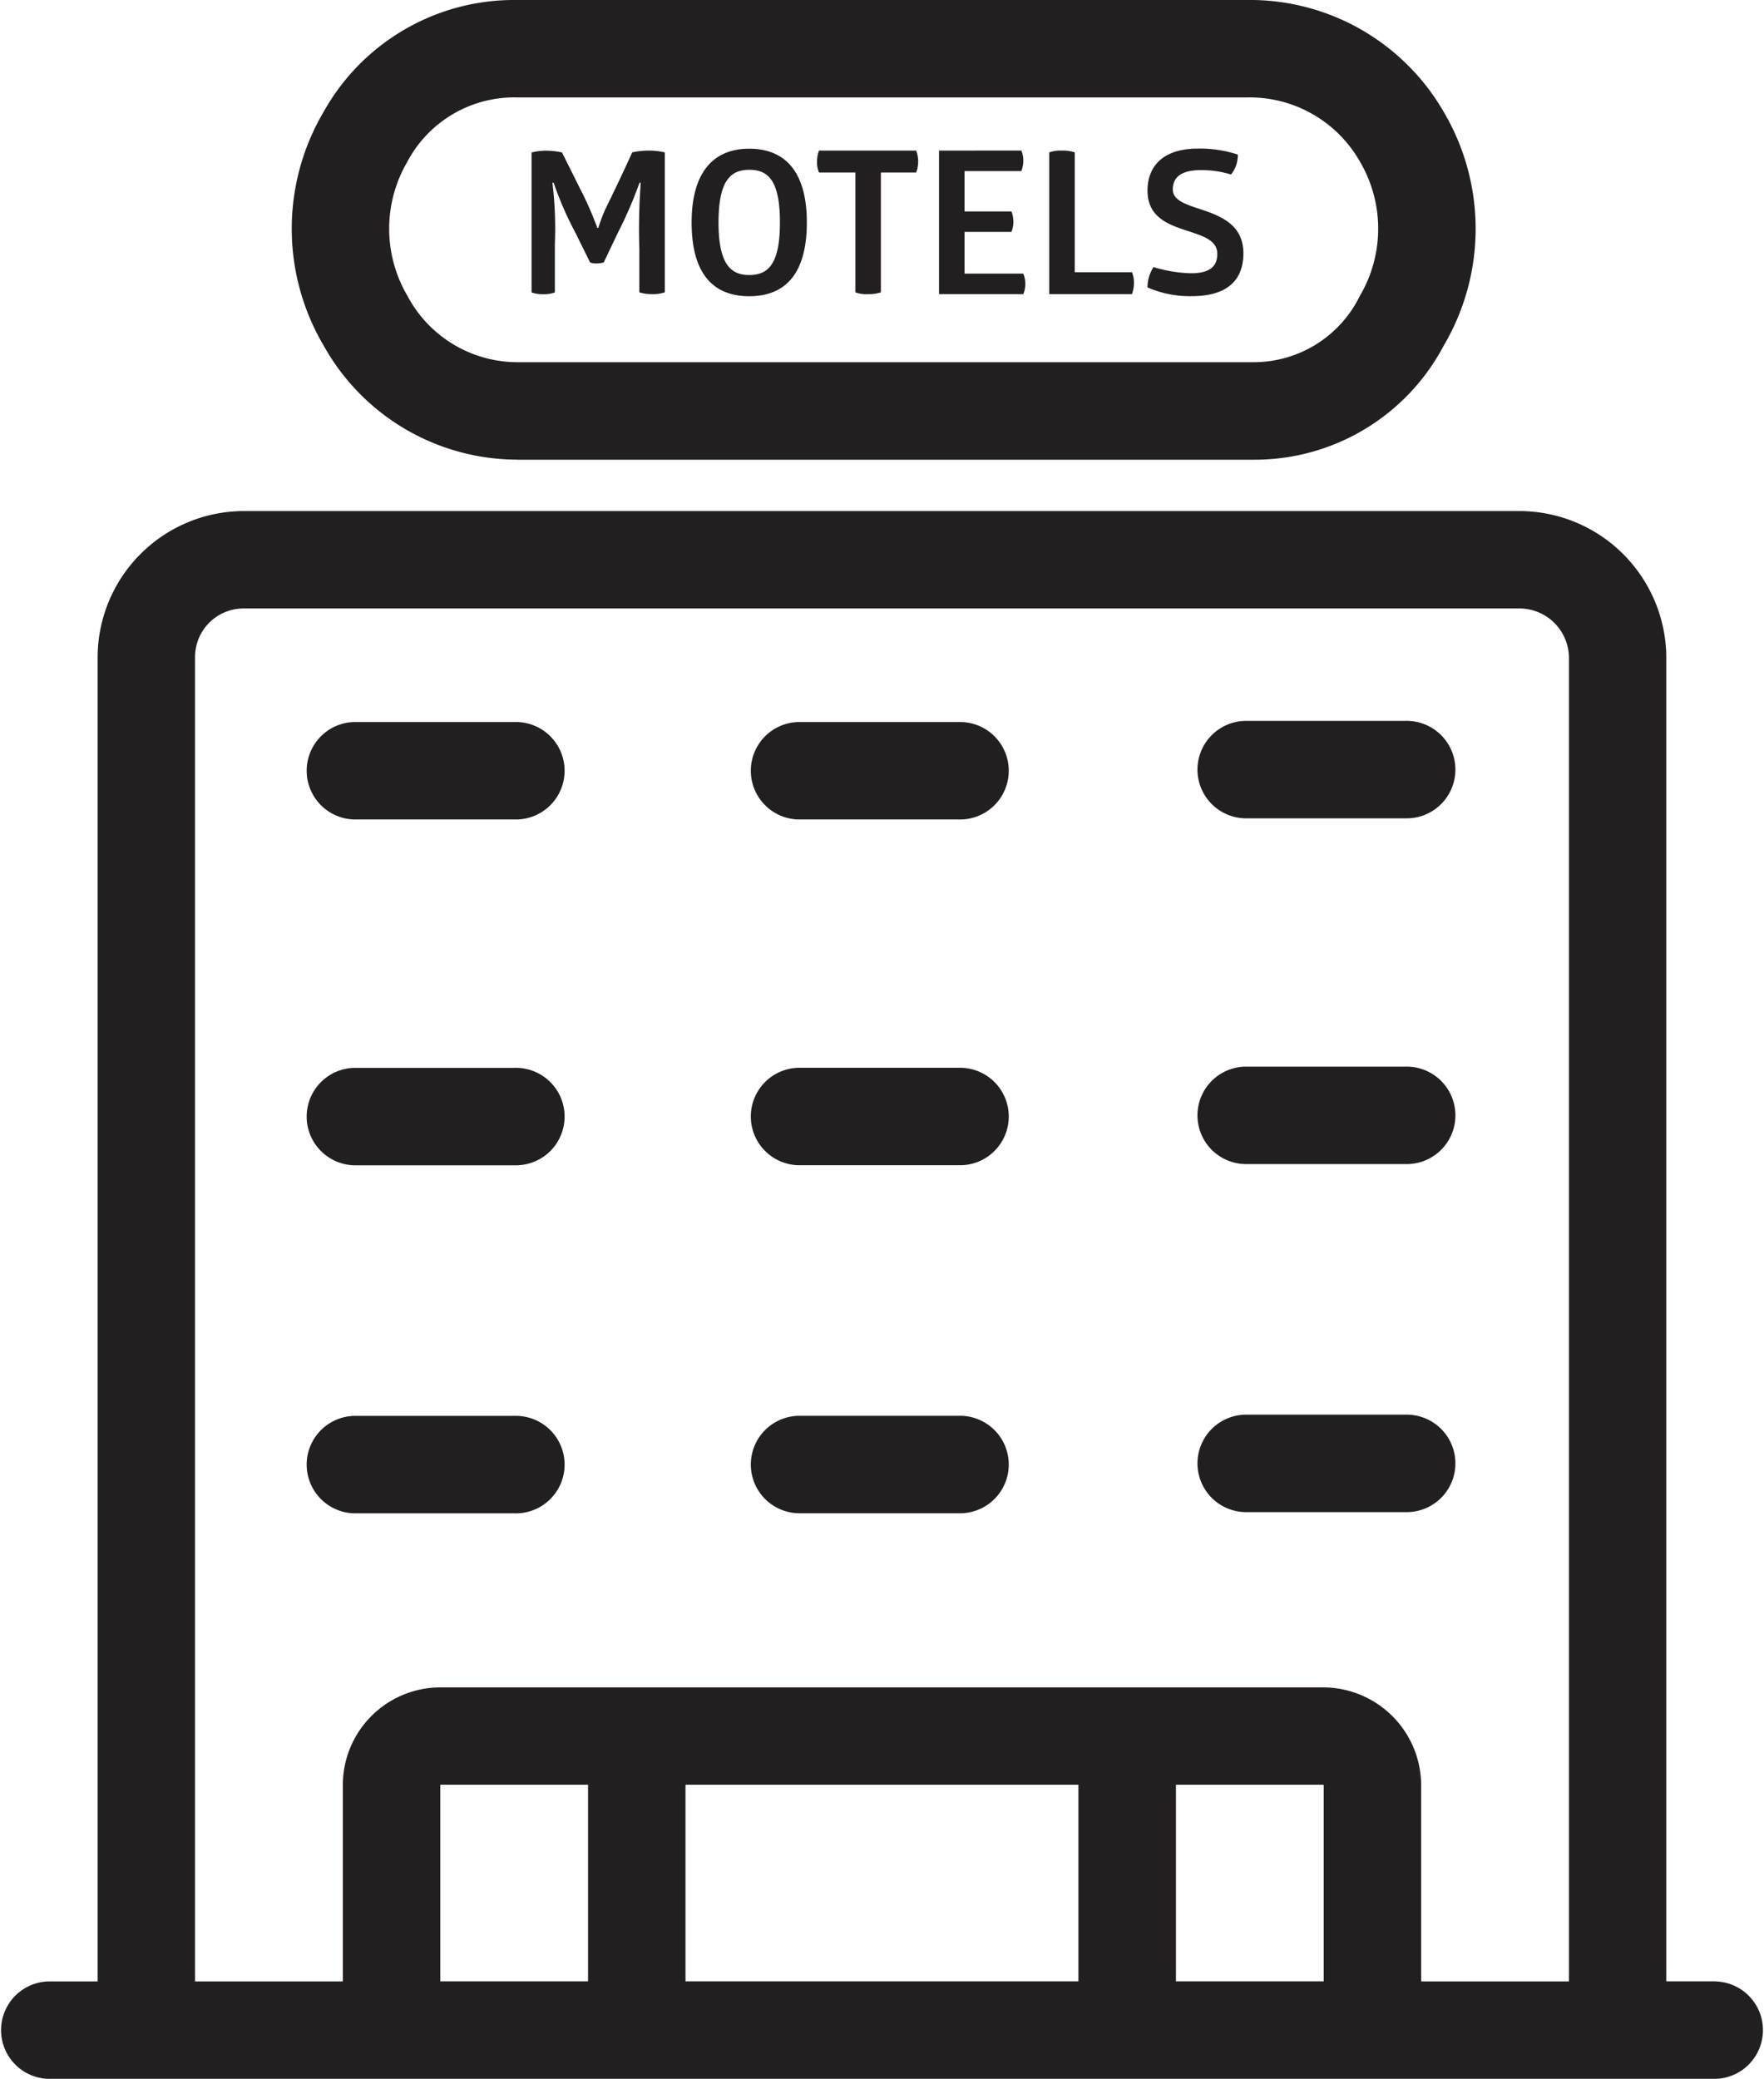<svg xmlns="http://www.w3.org/2000/svg" viewBox="0 0 72.728 85.694"><title>motels</title><g id="Layer_2" data-name="Layer 2"><g id="Layer_1-2" data-name="Layer 1"><path d="M48.483,73.571h6.042a.081.081,0,0,1,.051.016v8.09H48.483Zm-20.221,0h16.2v8.106h-16.2Zm-10.11,0v0h6.093v8.106H18.152ZM8.042,27.1a2,2,0,0,1,2.017-2.017H62.622A2.043,2.043,0,0,1,64.686,27.1v54.58H58.593v-8.1a4.049,4.049,0,0,0-4.068-4.021H18.157a4.026,4.026,0,0,0-4.022,4.021v8.1H8.042ZM70.72,81.677H68.7V27.1h0a6.064,6.064,0,0,0-6.081-6.033H10.059A6.041,6.041,0,0,0,4.025,27.1v54.58H2.008a2.009,2.009,0,0,0,0,4.017H70.72a2.009,2.009,0,0,0,0-4.017M14.608,62.384h6.616a2.009,2.009,0,1,0,0-4.017H14.608a2.009,2.009,0,0,0,0,4.017m0-14.347h6.616a2.009,2.009,0,1,0,0-4.017H14.608a2.009,2.009,0,0,0,0,4.017m0-14.256h6.616a2.009,2.009,0,1,0,0-4.017H14.608a2.009,2.009,0,0,0,0,4.017M16.8,6.657a4.988,4.988,0,0,1,4.538-2.64h30.05a5.23,5.23,0,0,1,4.678,2.64,5.457,5.457,0,0,1,0,5.54,4.872,4.872,0,0,1-4.39,2.734H21.339A5.138,5.138,0,0,1,16.8,12.2a5.46,5.46,0,0,1,0-5.54m4.538,12.291H51.677a8.814,8.814,0,0,0,7.851-4.712,9.476,9.476,0,0,0,0-9.618A9.226,9.226,0,0,0,51.389,0H21.339a9,9,0,0,0-8,4.618,9.48,9.48,0,0,0,0,9.619,9.155,9.155,0,0,0,8,4.711M32.92,33.781h6.616a2.009,2.009,0,1,0,0-4.017H32.92a2.009,2.009,0,0,0,0,4.017m0,28.6h6.616a2.009,2.009,0,1,0,0-4.017H32.92a2.009,2.009,0,0,0,0,4.017m0-14.347h6.616a2.009,2.009,0,1,0,0-4.017H32.92a2.009,2.009,0,0,0,0,4.017m18.415-14.3h6.616a2.009,2.009,0,1,0,0-4.017H51.335a2.009,2.009,0,0,0,0,4.017m0,28.6h6.616a2.009,2.009,0,1,0,0-4.017H51.335a2.009,2.009,0,0,0,0,4.017m0-14.347h6.616a2.009,2.009,0,1,0,0-4.017H51.335a2.009,2.009,0,0,0,0,4.017M47.311,7.859c0,1.283,1.175,1.48,2.022,1.784.485.173.855.378.855.822,0,.526-.321.8-1.086.8a5.81,5.81,0,0,1-1.544-.255,1.535,1.535,0,0,0-.247.838,4.35,4.35,0,0,0,1.833.361c1.405,0,2.12-.624,2.12-1.766,0-1.053-.739-1.447-1.479-1.719-.715-.254-1.431-.394-1.431-.912,0-.534.378-.8,1.176-.8a4.208,4.208,0,0,1,1.224.181,1.26,1.26,0,0,0,.28-.821,4.969,4.969,0,0,0-1.652-.246c-1.4,0-2.071.7-2.071,1.733M43.26,12.125h3.409a1.4,1.4,0,0,0,.083-.452,1.149,1.149,0,0,0-.083-.451H44.311V6.282a1.541,1.541,0,0,0-.534-.074,1.428,1.428,0,0,0-.517.074ZM38.715,6.208v5.917H42.19a1.131,1.131,0,0,0,.082-.435,1.162,1.162,0,0,0-.082-.411H39.766V9.56H41.7a1.124,1.124,0,0,0,.082-.435,1.184,1.184,0,0,0-.082-.41H39.766V7.054h2.342A1.185,1.185,0,0,0,42.19,6.6a1.063,1.063,0,0,0-.082-.394Zm-4.948,0a1.317,1.317,0,0,0-.082.46,1.115,1.115,0,0,0,.082.443h1.5v4.94a1.3,1.3,0,0,0,.525.074,1.572,1.572,0,0,0,.526-.074V7.111h1.455a1.317,1.317,0,0,0,.082-.46,1.278,1.278,0,0,0-.082-.443ZM32.156,9.166c0,1.735-.493,2.171-1.266,2.171-.757,0-1.266-.436-1.266-2.171S30.133,7,30.89,7c.773,0,1.266.427,1.266,2.17m-3.641,0c0,2.129.9,3.041,2.375,3.041s2.375-.912,2.375-3.041-.928-3.04-2.375-3.04-2.375.936-2.375,3.04M26.066,6.282c-.345.756-.7,1.512-1.069,2.26a6.275,6.275,0,0,0-.329.854h-.041a13.493,13.493,0,0,0-.707-1.61l-.748-1.5a3.1,3.1,0,0,0-.624-.074,2.481,2.481,0,0,0-.632.074v5.769a1.339,1.339,0,0,0,.468.074,1.353,1.353,0,0,0,.492-.074V10.046a15.615,15.615,0,0,0-.1-2.515h.049a14.18,14.18,0,0,0,.929,2.12c.189.395.386.781.575,1.167a.647.647,0,0,0,.263.041,1.066,1.066,0,0,0,.3-.041l.575-1.208a17.228,17.228,0,0,0,.9-2.079h.05a25.7,25.7,0,0,0-.058,2.72v1.8a1.656,1.656,0,0,0,.534.074,1.481,1.481,0,0,0,.517-.074V6.282a2.924,2.924,0,0,0-.681-.074,3.4,3.4,0,0,0-.674.074" style="fill:#231f20"/></g></g></svg>